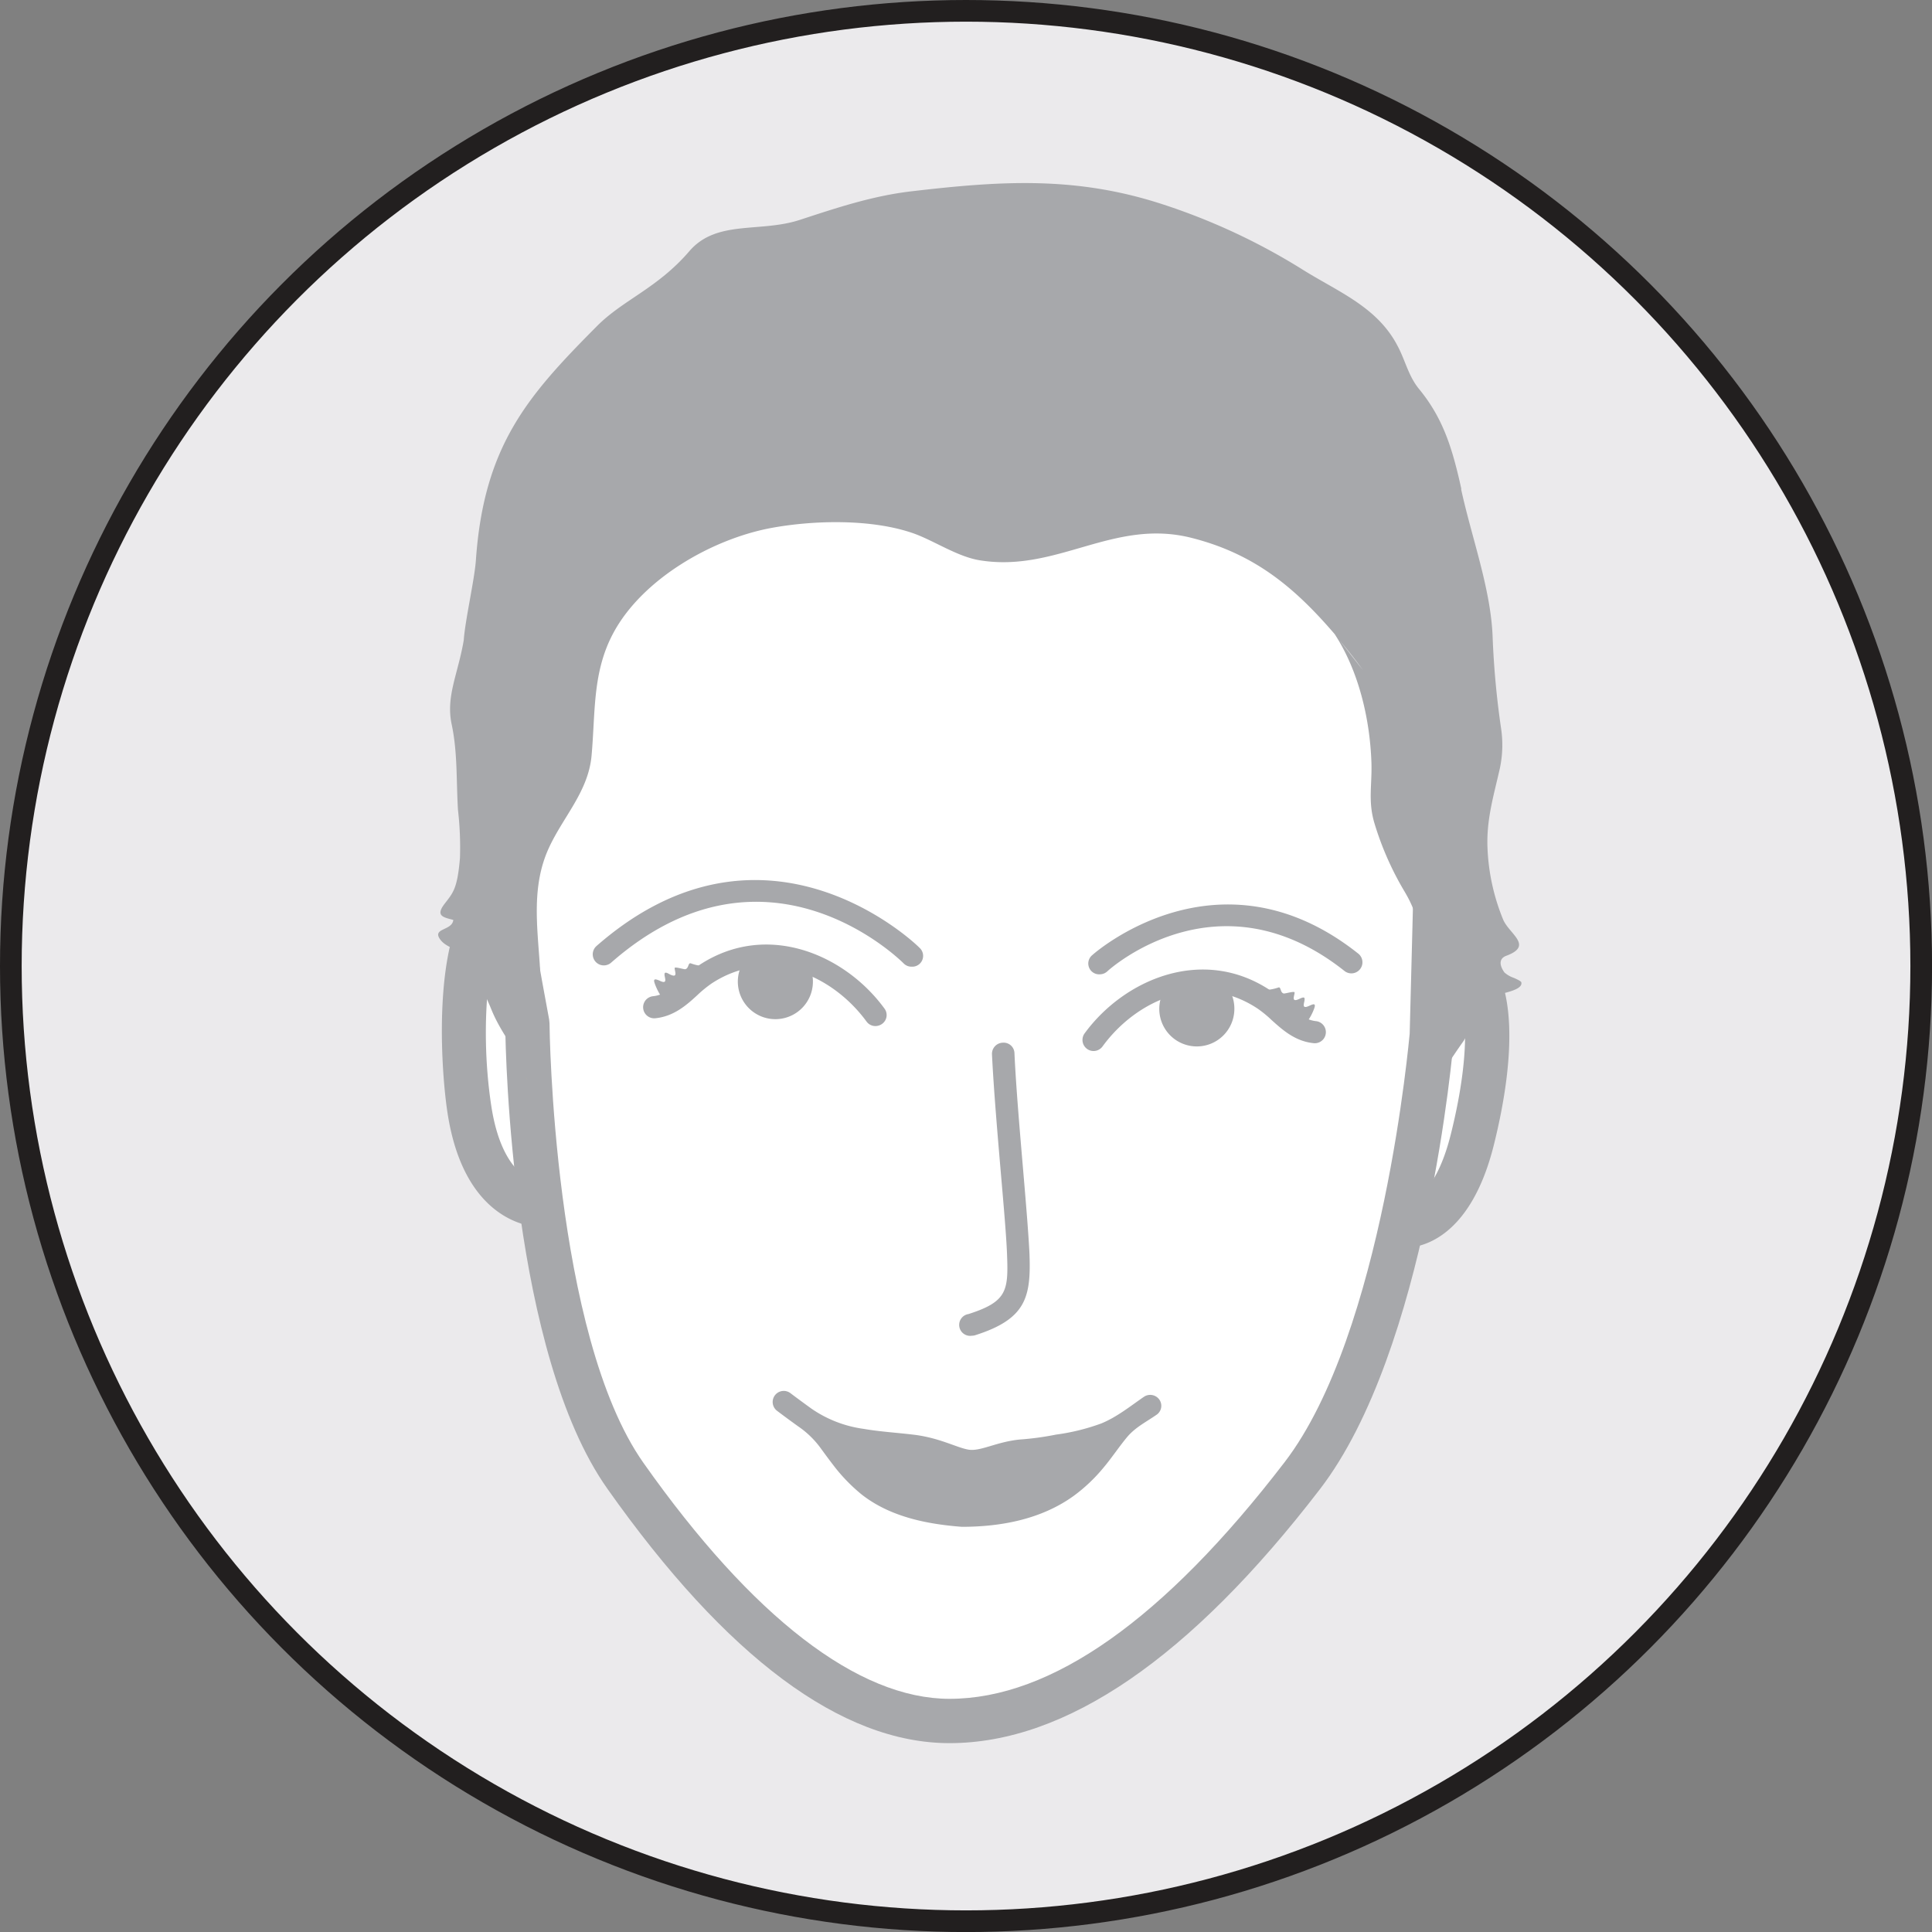 <svg xmlns="http://www.w3.org/2000/svg" viewBox="0 0 356.61 356.61"><rect x="0" y="0" width="356.61" height="356.61" fill="#808080" stroke="none"/><defs><style>.cls-1{fill:#ebeaec;stroke:#221f1f;stroke-miterlimit:10;stroke-width:4px;}.cls-2{fill:#fff;}.cls-3{fill:#a7a8ab;}.cls-4{fill:#b7ad9f;}</style></defs><g id="Layer_2" data-name="Layer 2"><g id="Hunley_Mgmt" data-name="Hunley Mgmt"><circle class="cls-1" cx="178.31" cy="178.31" r="176.31"/><path class="cls-2" d="M99.92,222.43s-10.57.32-13.29-17.77c-2.12-14-1.24-34.34,5.16-38.07"/><path class="cls-3" d="M99.93,226.52c-1.45,0-14.24-.59-17.35-21.25-1.37-9.07-3-36.3,7.16-42.21a4.09,4.09,0,0,1,4.11,7.07c-3.36,2-5.54,18.32-3.18,33.92,2.1,13.92,8.94,14.28,9.23,14.29a4.16,4.16,0,0,1,4,4.09,4,4,0,0,1-3.9,4.09Z"/><path class="cls-2" d="M271.4,179.07c3.75,3.81,4.41,15.06.36,31.29s-12.44,15.84-12.44,15.84"/><path class="cls-3" d="M259.41,230.3h-.36a4.09,4.09,0,0,1,.53-8.17c-.13,0,5.13-.41,8.21-12.75,4.11-16.46,2.67-25.43.69-27.43a4.09,4.09,0,0,1,5.84-5.74c5.16,5.25,5.67,18.06,1.41,35.15C271.27,229.22,261.66,230.3,259.41,230.3Z"/><path class="cls-2" d="M175.27,317.66c23.13,0,45.88-20.25,65.1-45.29s23.91-81.23,23.91-81.23.83-31,.83-33.52S260.68,120,260.68,120l-15-23.53L214,80.92l-44.15-3.57L130.48,79.9s-14,8.52-14.67,9.38-17.73,24-17.73,25-5.32,33.75-5.32,33.75.89,18.23.89,19.6,3.69,21.24,3.69,21.24.42,58.41,18.08,83.45,38.58,45.29,59.85,45.29"/><path class="cls-3" d="M175.26,321.75c-19.92,0-41.17-15.82-63.18-47-17.65-25-18.76-79.91-18.82-85.41-3.7-19.92-3.7-21.21-3.7-21.64,0-1-.55-12.44-.89-19.4l0-.43.07-.43c2-12,5.12-31.75,5.28-33.37,0-3.11,18.42-27.1,18.61-27.33.5-.63,1.13-1.41,15.75-10.31l.85-.52,40.65-2.65,45.22,3.67,33.43,16.36,16.11,25.26.11.91c1,8.3,4.47,35.57,4.47,38.18s-.8,32.36-.83,33.63c-.21,2.57-5,57.91-24.76,83.61C219.73,306,196.74,321.75,175.26,321.75ZM96.86,148.31c.19,3.85.88,18,.88,19.37.1,1.11,1.92,11.35,3.62,20.49l.07.72c0,.57.62,57.43,17.34,81.13,20.1,28.49,39.63,43.55,56.49,43.55,18.8,0,39.62-14.7,61.86-43.69,18.27-23.81,23-78.53,23.08-79.08.27-10.46.82-31.2.82-33.18s-2.61-22.92-4.29-36.24L242.85,99.6l-30-14.66L169.8,81.45l-38.05,2.47c-5.56,3.4-11.53,7.14-13,8.2-2.11,2.79-14.64,19.94-16.73,23.41C101.74,117.84,100.66,125,96.86,148.31Z"/><path class="cls-4" d="M97,198.75a1.68,1.68,0,0,0,.34.56Z"/><path class="cls-3" d="M279.44,180.5a5.07,5.07,0,0,1-1.75-1c-.87-1.21-1.13-2.54.36-3.09,5.06-1.88.51-4-.61-6.7a38.88,38.88,0,0,1-2.87-13c-.26-5.41,1.16-9.89,2.3-15a20.75,20.75,0,0,0,.19-7.33,158.58,158.58,0,0,1-1.55-16.81c-.32-8.84-3.9-18.44-5.8-27.21,0-.08,0-.16,0-.23-.1-.43-.19-.86-.29-1.29-1.53-6.6-3.22-11.82-7.46-17-2-2.41-2.56-5.32-4-8-3.73-7.17-10.89-9.94-17.4-14a117.14,117.14,0,0,0-26.11-12.18c-16-5.19-29.78-4.27-46.2-2.35-7.19.84-13.66,3-20.6,5.27-7.36,2.42-15.37-.07-20.4,5.77-5.92,6.89-12.19,8.94-17.07,13.85C97.47,73,89.32,82.15,87.84,103.4c-.24,3.52-2,11.17-2.24,14.76-1.07,6.31-3.33,10.37-2.23,15.54s.84,10.38,1.16,15.76a60.38,60.38,0,0,1,.37,8.91c-.48,5.66-1.25,6.39-2.82,8.43-1.73,2.25-.33,2.5,1.59,3-.19,2-3.87,1.48-2.48,3.52.84,1.24,2.24,1.51,3.33,2.41a12.73,12.73,0,0,1,2.42,3.19,50,50,0,0,1,3.8,7.51c1.49,3.65,4,6.94,6.08,10.28.26.41.62.87,1.1.82s.8-.78.87-1.36a87.92,87.92,0,0,0,.84-18.19c-.5-7.32-1.48-14.53,1.65-21.4,2.64-5.8,7.31-10.46,7.91-17.09.73-8,.12-15.46,4.07-22.74,5.42-10,18.35-17.35,29.27-19.33,7.85-1.42,18.35-1.65,26,1,3.83,1.34,8.15,4.33,12.32,5,14.24,2.31,24.62-7.76,39-4.16,11.66,2.93,19.08,9.13,26.51,17.79,4.44,6.81,6.51,15.68,6.78,23.73.13,4.12-.66,7.16.57,11.22a56.19,56.19,0,0,0,5.52,12.52c2.84,4.77,2.78,7.54,3.15,13,.61,8.89,1.76,18.17.36,27-.13.81.65-2.83,7.3-12.22,1.71-2.4,1.64-6.44,4.34-8.12,1-.62,6.92-1.1,6.42-2.89C280.65,181.06,280.08,180.79,279.44,180.5Zm-32.2-62.34c1.49,1.79,2.94,3.62,4.34,5.54Z"/><path class="cls-3" d="M121.72,181c1.7.85.87-.67.94-1.17,0,0,0,0,0,0,0-.45.38-.33.94,0,1.69.85.86-.67.94-1.17,0-.26,1.72.28,1.94.24.69-.14.5-1.3,1.07-1.07a8.3,8.3,0,0,0,2.91.51s-4.47,3.41-5.72,5c-.17.22-.38.16-.61,0-.53.46-1,.38-1.28.76-.64.82-1.88-2.09-2.07-2.8S121.08,180.73,121.72,181Z"/><path class="cls-3" d="M241.72,185.63c-1.71.82-.85-.69-.92-1.2,0,0,0,0,0,0,.05-.46-.37-.34-.93-.07-1.71.82-.85-.69-.92-1.19-.05-.26-1.73.25-2,.21-.69-.16-.47-1.32-1-1.1a8.47,8.47,0,0,1-2.92.46s4.42,3,5.63,4.62c.17.23.38.17.61,0a9.28,9.28,0,0,1,1.26,1.3c.62.84,1.92-2,2.12-2.75S242.36,185.33,241.72,185.63Z"/><path class="cls-3" d="M161.59,189.39a2,2,0,0,1-1.65-.84c-6.35-8.67-18.23-13.86-28.62-7a22.42,22.42,0,0,0-2.59,2.12c-2,1.85-4.36,3.94-7.77,4.28a2,2,0,0,1-.41-4.07c2.08-.21,3.64-1.62,5.44-3.24a26.44,26.44,0,0,1,3.07-2.5c12.42-8.2,26.87-2,34.18,8a2,2,0,0,1-.44,2.86A2.1,2.1,0,0,1,161.59,189.39Z"/><path class="cls-3" d="M201.85,194a2.05,2.05,0,0,1-1.65-3.26c7.31-10,21.78-16.17,34.18-8a28.69,28.69,0,0,1,3.07,2.5c1.8,1.63,3.36,3,5.44,3.24a2,2,0,1,1-.41,4.07c-3.41-.34-5.73-2.43-7.77-4.27a21.43,21.43,0,0,0-2.59-2.12c-10.41-6.9-22.28-1.7-28.62,7A2.06,2.06,0,0,1,201.85,194Z"/><path class="cls-3" d="M214,258.35a2.07,2.07,0,0,0-2.85-.53c-2.52,1.74-5,3.74-7.87,4.92a39.31,39.31,0,0,1-8.36,2.06,52.66,52.66,0,0,1-6.72.91c-4.34.44-7.25,2.25-9.47,1.86s-5.42-2.24-10.32-2.78c-3-.36-6-.53-9-1.05a22.16,22.16,0,0,1-9.63-3.73c-1.3-.94-2.6-1.89-3.88-2.86a2,2,0,0,0-2.47,3.26q1.92,1.45,3.87,2.85a16.94,16.94,0,0,1,4,3.8c.79,1.08,1.58,2.17,2.4,3.23a31.77,31.77,0,0,0,5.39,5.6c5.24,4.09,12,5.44,18.45,5.93,7.27,0,14.72-1.41,20.7-5.75a30.54,30.54,0,0,0,5.38-5.09c1.54-1.82,2.85-3.82,4.37-5.66s3.52-2.82,5.41-4.13A2,2,0,0,0,214,258.35Z"/><path class="cls-3" d="M150.05,181.19a6.93,6.93,0,1,1-11.94-4.79c1.26-1.32,10.39.43,10.39.43A6.88,6.88,0,0,1,150.05,181.19Z"/><path class="cls-3" d="M227.84,186.19A6.93,6.93,0,1,1,216,181.33c1.26-1.27,8.84-1.17,10.11.25A6.93,6.93,0,0,1,227.84,186.19Z"/><path class="cls-3" d="M168.24,178.43a2,2,0,0,1-1.44-.6c-1-1-25.67-25-54-.14a2,2,0,0,1-2.69-3.08c31.3-27.41,59.34,0,59.61.33a2,2,0,0,1-1.45,3.49Z"/><path class="cls-3" d="M203,179.84a2,2,0,0,1-1.37-3.56c.22-.21,23.32-20.72,49.08-.26a2,2,0,1,1-2.55,3.2c-23-18.26-43-.67-43.79.09A2.05,2.05,0,0,1,203,179.84Z"/><path class="cls-3" d="M179.38,246.55a2,2,0,0,1-.62-4c7.14-2.28,7.38-4.31,7.12-11-.12-3.29-.62-9-1.15-15.13-.62-7.23-1.32-15.43-1.63-21.82a2.06,2.06,0,0,1,2-2.14,2,2,0,0,1,2.15,1.95c.29,6.31,1,14.46,1.61,21.66.55,6.41,1,11.94,1.16,15.33.3,8-.58,12.05-10,15.05A2.28,2.28,0,0,1,179.38,246.55Z"/></g></g></svg>